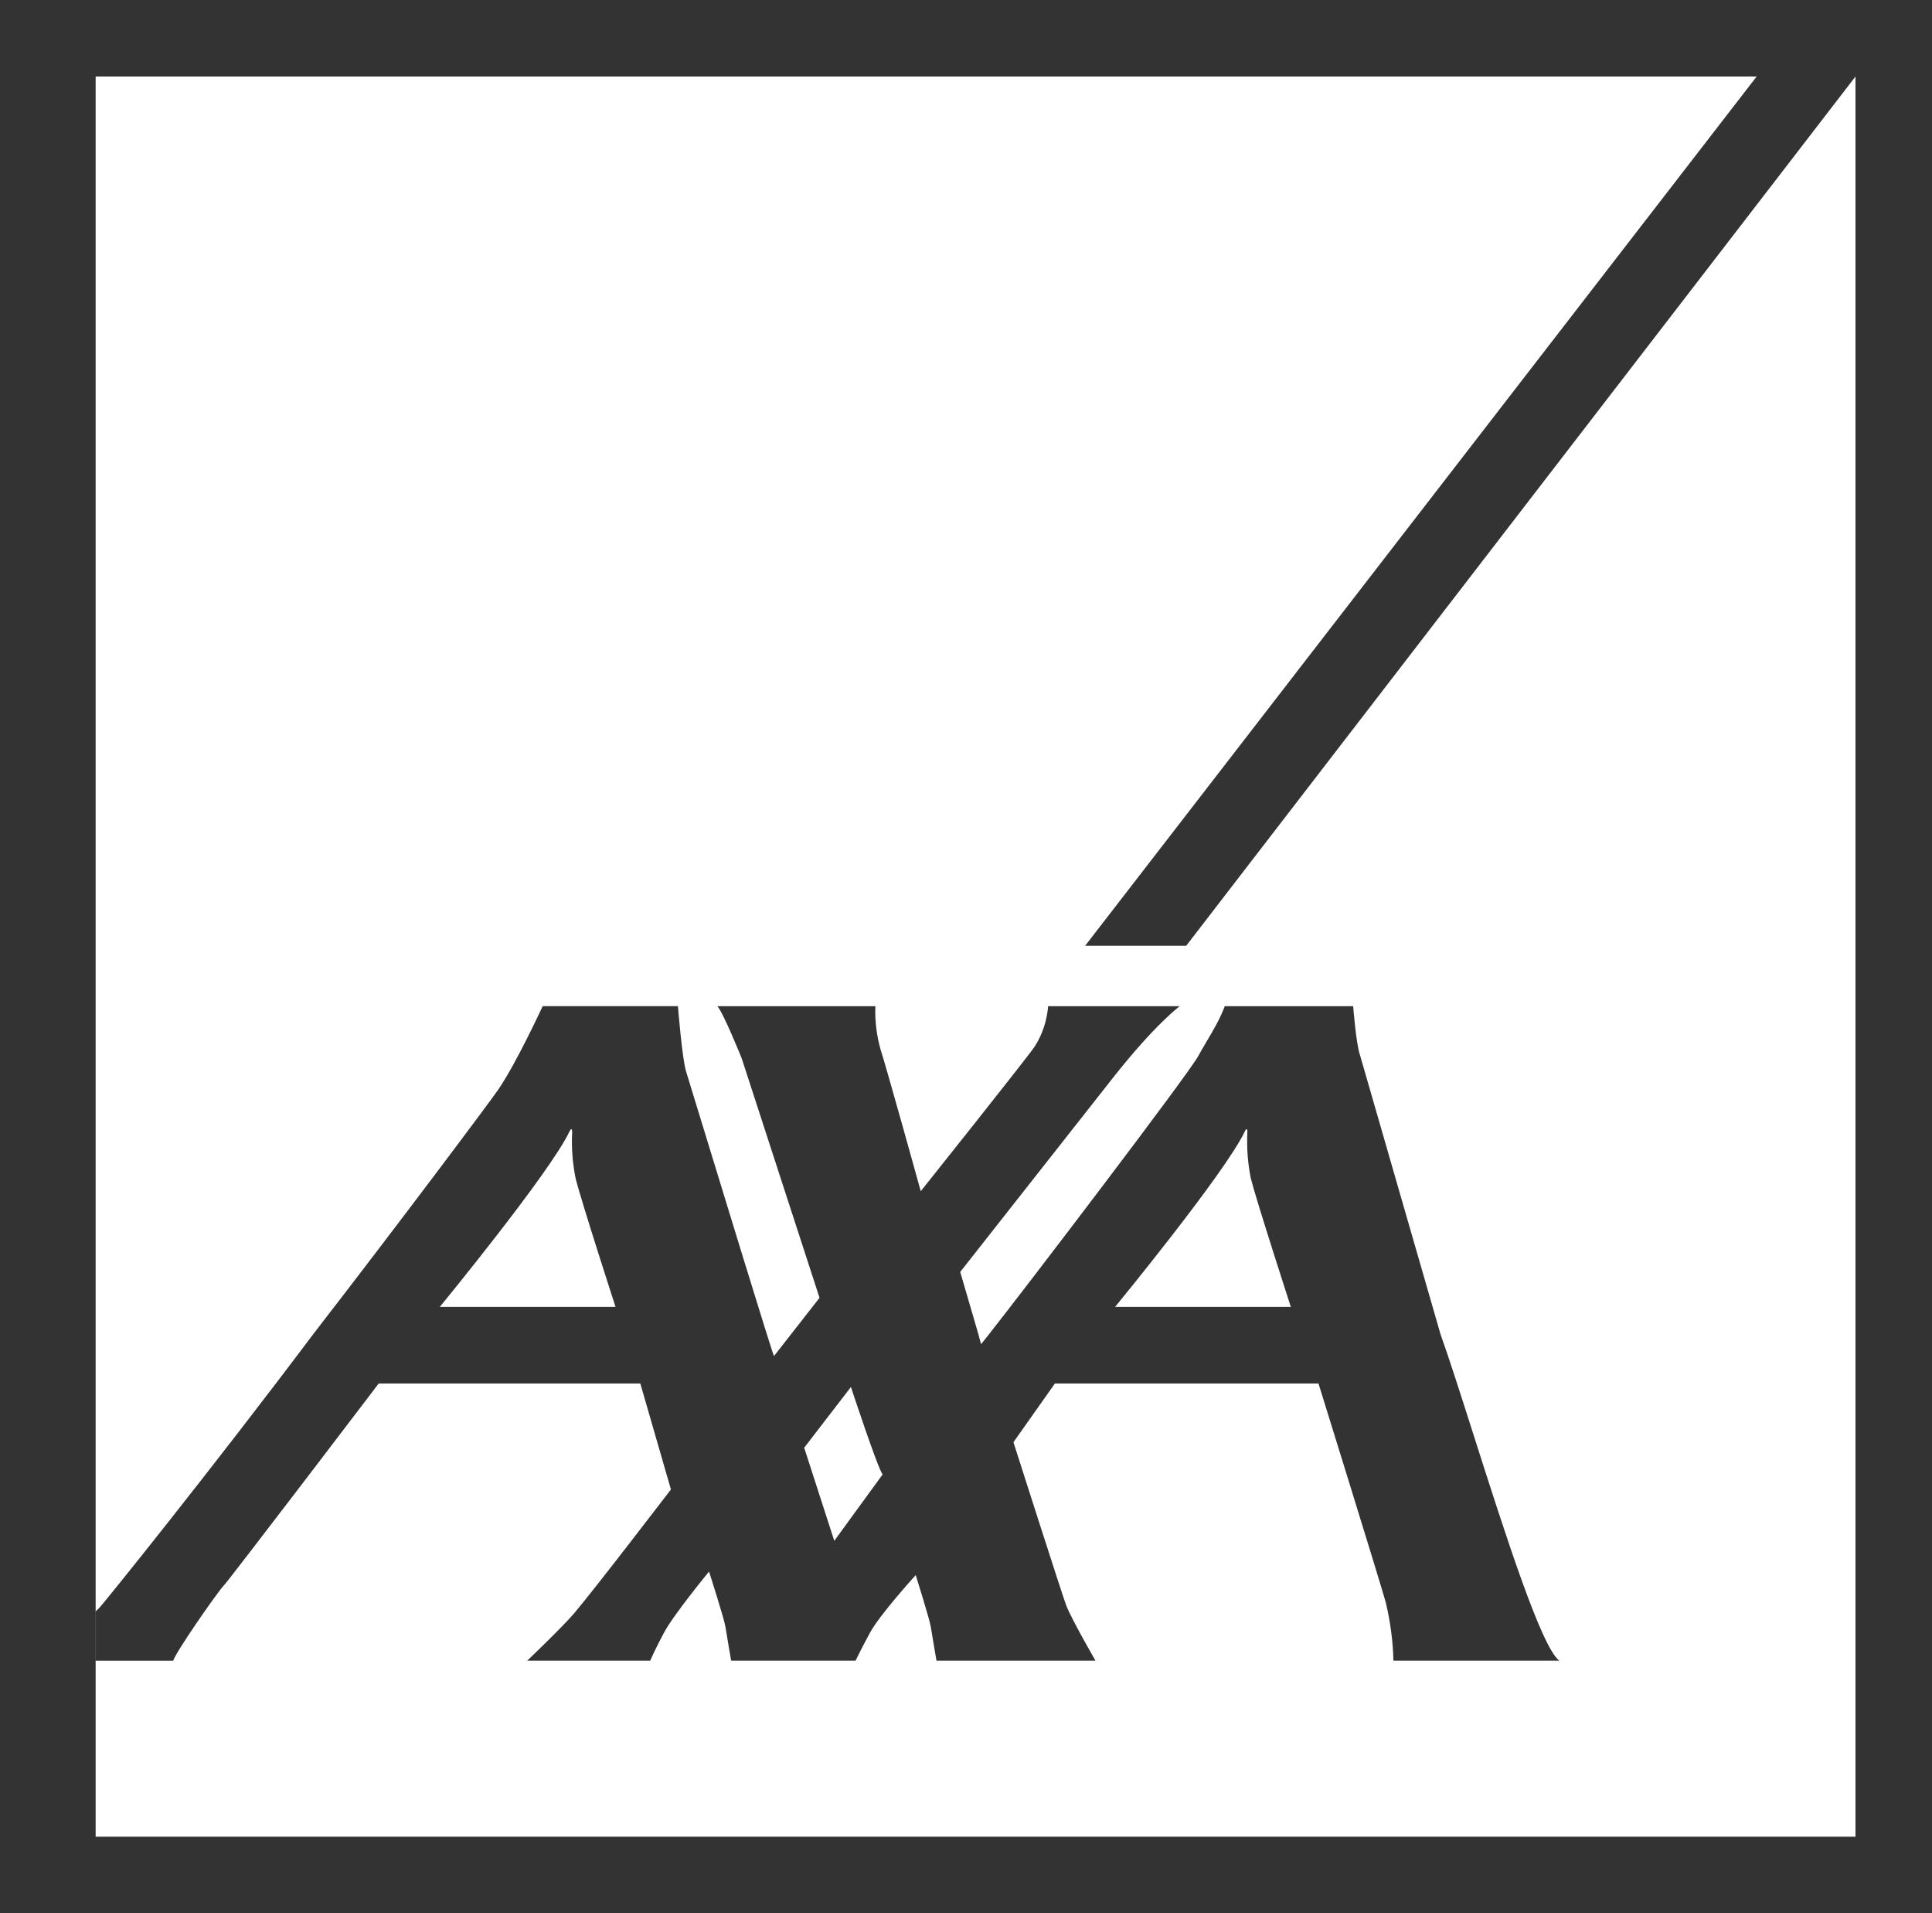 <svg width="101" height="100" viewBox="0 0 101 100" fill="none" xmlns="http://www.w3.org/2000/svg">
<rect x="0" y="0" width="101" height="100" fill="#333333" stroke="none"/>
<path fill-rule="evenodd" clip-rule="evenodd" d="M91.833 4H5V96H97V4L62.01 49.436H56.727L91.833 4ZM77.044 75.03C76.378 72.942 75.765 71.02 75.297 69.711L75.301 69.719L71.099 55.154C70.895 54.599 70.74 52.594 70.74 52.594H64.028C63.779 53.258 63.406 53.886 63.062 54.466C62.911 54.721 62.765 54.968 62.637 55.205C62.119 56.161 53.594 67.343 51.718 69.719C51.443 70.07 51.284 70.266 51.284 70.258C51.284 70.242 51.249 70.114 51.195 69.915C51.179 69.856 51.161 69.79 51.142 69.719C50.833 68.646 50.198 66.482 50.198 66.482C50.198 66.482 57.462 57.247 58.205 56.307C60.411 53.513 61.672 52.594 61.672 52.594H54.793C54.734 53.342 54.496 54.064 54.095 54.695C53.765 55.205 48.135 62.263 48.135 62.263C48.135 62.263 46.364 55.873 46.03 54.841C45.825 54.11 45.733 53.35 45.762 52.594H37.505C37.818 52.945 38.77 55.305 38.77 55.305L42.843 67.835L40.462 70.88C40.379 70.76 37.618 61.73 36.414 57.792C36.109 56.796 35.904 56.125 35.867 56.006C35.658 55.338 35.441 52.59 35.441 52.59H28.37C28.37 52.59 26.995 55.576 26.043 56.959C25.651 57.531 21.169 63.537 16.39 69.715C11.073 76.795 5.288 83.979 5.163 84.071C5.109 84.117 5.054 84.171 5.004 84.225V86.807H9.06C9.114 86.452 11.386 83.19 11.696 82.876C12.001 82.559 19.799 72.313 19.799 72.313H33.474L35.074 77.852C35.074 77.852 31.081 83.069 30.011 84.33C29.376 85.073 27.559 86.803 27.559 86.803H33.992C33.992 86.803 34.213 86.268 34.727 85.311C35.245 84.355 37.066 82.145 37.066 82.145C37.066 82.145 37.864 84.622 37.926 85.04C38.006 85.558 38.223 86.803 38.223 86.803H44.726C44.726 86.803 44.956 86.31 45.474 85.353C45.988 84.392 47.872 82.329 47.872 82.329C47.872 82.329 48.594 84.622 48.661 85.04C48.74 85.558 48.958 86.803 48.958 86.803H57.27C57.27 86.803 56.025 84.647 55.745 83.929C55.582 83.528 52.98 75.383 52.98 75.383L55.148 72.313H68.927C68.927 72.313 72.064 82.409 72.44 83.741C72.682 84.743 72.82 85.771 72.845 86.803H81.521C80.589 86.143 78.66 80.096 77.044 75.03ZM58.293 68.311C58.293 68.311 64.095 61.248 65.08 59.127V59.131C65.189 58.893 65.21 59.076 65.21 59.189C65.168 59.995 65.231 60.801 65.389 61.591C65.703 62.827 67.482 68.311 67.482 68.311H58.293ZM22.99 68.311C22.99 68.311 28.792 61.248 29.777 59.127L29.782 59.131C29.89 58.893 29.911 59.076 29.911 59.189C29.869 59.995 29.932 60.801 30.091 61.591C30.4 62.827 32.179 68.311 32.179 68.311H22.99ZM43.614 80.537L46.142 77.066C45.908 76.816 44.484 72.497 44.484 72.497L42.041 75.671L43.614 80.537Z" fill="white"/>
</svg>
